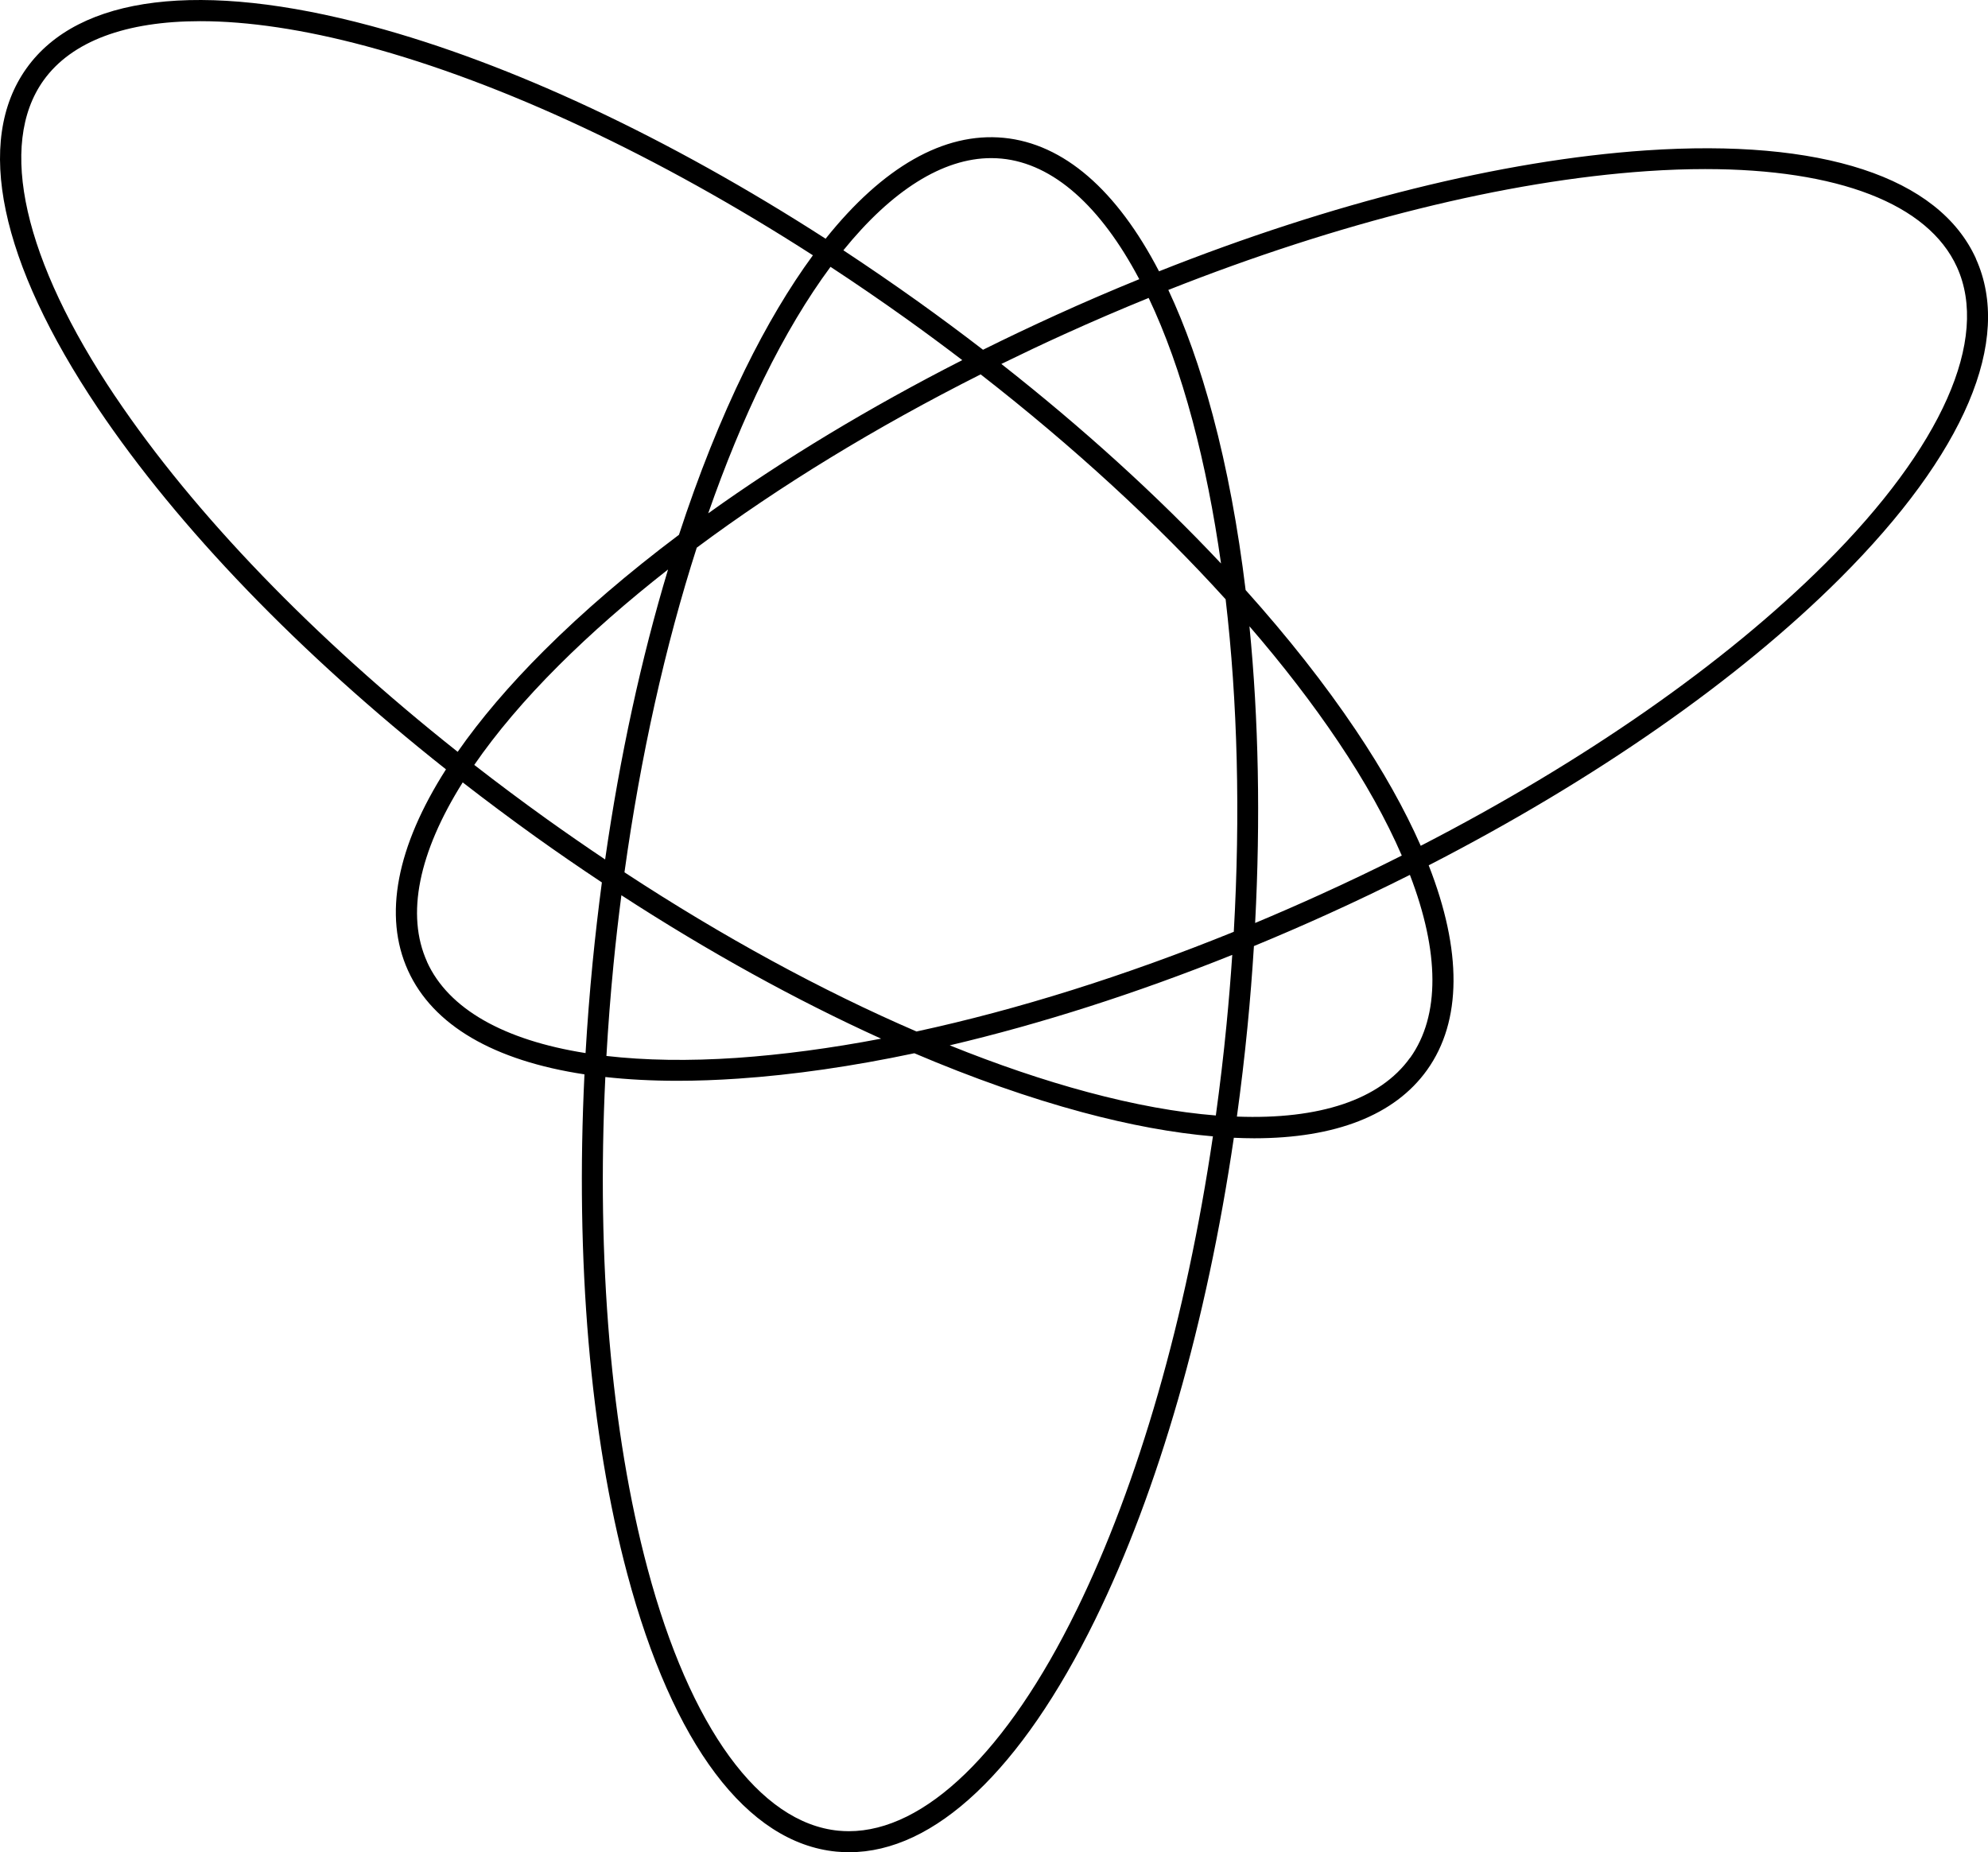 <?xml version="1.0" encoding="UTF-8"?>
<svg id="Layer_2" data-name="Layer 2" xmlns="http://www.w3.org/2000/svg" viewBox="0 0 786.81 733.09">
  <defs>
    <style>
      .cls-1 {
        stroke-width: 0px;
      }
    </style>
  </defs>
  <g id="Layer_1-2" data-name="Layer 1">
    <path class="cls-1" d="M562.3,334.75c-6.33-14.37-14.91-29.74-25.76-45.87-12.24-18.21-26.88-36.78-43.55-55.35-3.01-24.75-7.33-48.02-13-69.2-5.01-18.79-10.92-35.36-17.59-49.58,67.52-26.73,133.59-43.2,189.55-47.02,7.97-.54,15.59-.81,22.92-.81,52.47,0,88.26,13.73,99.65,38.78,12.98,28.54-6.01,71.31-52.07,117.27-39.68,39.61-95.59,78.51-160.13,111.77h-.02ZM558.08,418.64c-11.9,16.64-35.87,24.53-68.54,23.29,1.61-11.73,3.03-23.63,4.2-35.63,1.05-10.7,1.88-21.33,2.54-31.86,9.77-4.03,19.55-8.26,29.35-12.71,11-4.98,21.8-10.17,32.38-15.47,11.73,30.52,12,55.76.1,72.4l-.02-.02ZM426,637.4c-27.37,55.89-59.94,87.36-90.05,87.36-1.39,0-2.76-.07-4.13-.2-31.21-3.05-58.75-40.86-75.53-103.73-14.47-54.18-20.21-122.03-16.71-194.56,8.89.98,18.45,1.49,28.61,1.49,7.65,0,15.66-.29,24-.86,21.9-1.49,45.31-4.89,69.69-10.04,22.95,9.77,45.26,17.64,66.44,23.34,18.79,5.06,36.09,8.21,51.73,9.55-10.61,71.84-29.37,137.31-54.05,187.67v-.02ZM169.03,380.67c-8.45-18.65-3.3-43.33,14.1-71.01,9.36,7.26,18.96,14.42,28.76,21.46,8.75,6.26,17.52,12.29,26.32,18.13-1.39,10.48-2.61,21.06-3.67,31.77-1.17,12.02-2.1,23.95-2.79,35.77-32.3-5.11-54.3-17.47-62.75-36.12h.02ZM45.62,156.93C9.34,102.92-1,57.33,17.23,31.81c11.12-15.52,32.67-23.43,62.04-23.43,18.89,0,40.98,3.27,65.59,9.87,54.15,14.56,115.8,43.52,176.87,82.79-9.29,12.66-18.3,27.78-26.86,45.23-9.65,19.7-18.4,41.66-26.15,65.39-19.94,14.98-37.9,30.37-53.44,45.87-13.76,13.73-25.17,27.15-34.14,40.03-56.89-45.11-104.22-94.08-135.5-140.63h-.02ZM396.31,144.05c8.24-4.03,16.57-7.99,25.05-11.83,11.09-5.03,22.19-9.8,33.26-14.3,6.6,13.88,12.44,30.15,17.37,48.6,4.67,17.5,8.43,36.43,11.27,56.5-25.24-26.86-54.59-53.54-86.92-78.95l-.02-.02ZM280.29,203.19c6.67-19.13,14-36.97,21.97-53.25,8.41-17.13,17.28-31.96,26.44-44.33,9.99,6.55,19.96,13.39,29.86,20.45,7.55,5.4,14.98,10.9,22.29,16.47-36.63,18.67-70.6,39.17-100.56,60.65h0ZM239.48,340.15c-7.62-5.11-15.2-10.36-22.77-15.76-9.9-7.09-19.57-14.32-29.01-21.65,8.72-12.66,19.89-25.85,33.4-39.34,12.83-12.8,27.34-25.51,43.3-38-10.63,35.29-19.06,74.04-24.9,114.75h-.02ZM242.8,381.84c.9-9.26,1.96-18.42,3.13-27.52,34.48,22.38,69.23,41.54,102.8,56.77-19.89,3.79-39.02,6.35-57.11,7.6-19.04,1.3-36.34,1-51.61-.76.68-11.93,1.61-23.97,2.79-36.09h0ZM481.23,441.49c-15.32-1.22-32.33-4.3-50.78-9.26-17.5-4.69-35.77-10.92-54.57-18.5,35.87-8.43,73.65-20.5,111.82-35.8-.61,9.14-1.37,18.35-2.27,27.61-1.17,12.12-2.61,24.12-4.23,35.95h.02ZM494.54,247.91c13.22,15.32,25.02,30.62,35.11,45.65,10.65,15.83,19.04,30.96,25.15,45.06-10.68,5.38-21.55,10.58-32.65,15.61-8.46,3.84-16.93,7.53-25.39,11.07,2.15-41.05,1.37-80.71-2.25-117.39h.02ZM488.31,368.79c-43.08,17.47-85.67,30.84-125.58,39.46-37.49-16.18-76.71-37.51-115.58-63,6.4-46.04,16.13-89.63,28.61-128.49,32.75-24.39,70.84-47.68,112.36-68.59,36.68,28.57,69.55,58.77,96.96,89.02,4.74,40.54,5.86,85.19,3.23,131.59h0ZM392.33,62.58c1.39,0,2.76.07,4.13.2,20.38,1.98,39.17,18.79,54.44,47.72-10.97,4.47-21.97,9.19-32.96,14.2-9.77,4.45-19.4,9.02-28.88,13.73-8.38-6.45-16.93-12.8-25.68-19.06-9.82-7.01-19.7-13.78-29.59-20.31,19.18-23.7,39.37-36.48,58.5-36.48h.05ZM782.04,102.34c-14.69-32.33-61.09-47.55-130.66-42.81-56.96,3.89-124.14,20.65-192.66,47.85-16.71-32.16-37.73-50.51-61.46-52.83-23.73-2.3-47.9,11.63-70.5,39.93C264.77,54.56,202.11,25.09,146.98,10.29,79.64-7.82,31.16-1.88,10.51,27-10.16,55.88-.12,103.68,38.76,161.57c31.84,47.38,79.96,97.18,137.75,142.93-19.5,30.55-24.88,57.91-15.03,79.61,9.85,21.7,33.99,35.68,69.84,41.1-3.59,73.63,2.22,142.63,16.96,197.79,17.99,67.37,47.36,106.4,82.72,109.84,1.71.17,3.4.24,5.11.24,33.72,0,68.08-32.4,97.31-92,25.12-51.27,44.18-117.83,54.91-190.77,2.74.12,5.45.2,8.06.2,32.08,0,55.59-9.09,68.4-27,13.86-19.38,13.88-47.28.66-81.03,65.56-33.72,122.4-73.26,162.79-113.58,49.36-49.26,68.45-94.23,53.76-126.56h.05Z"/>
  </g>
</svg>